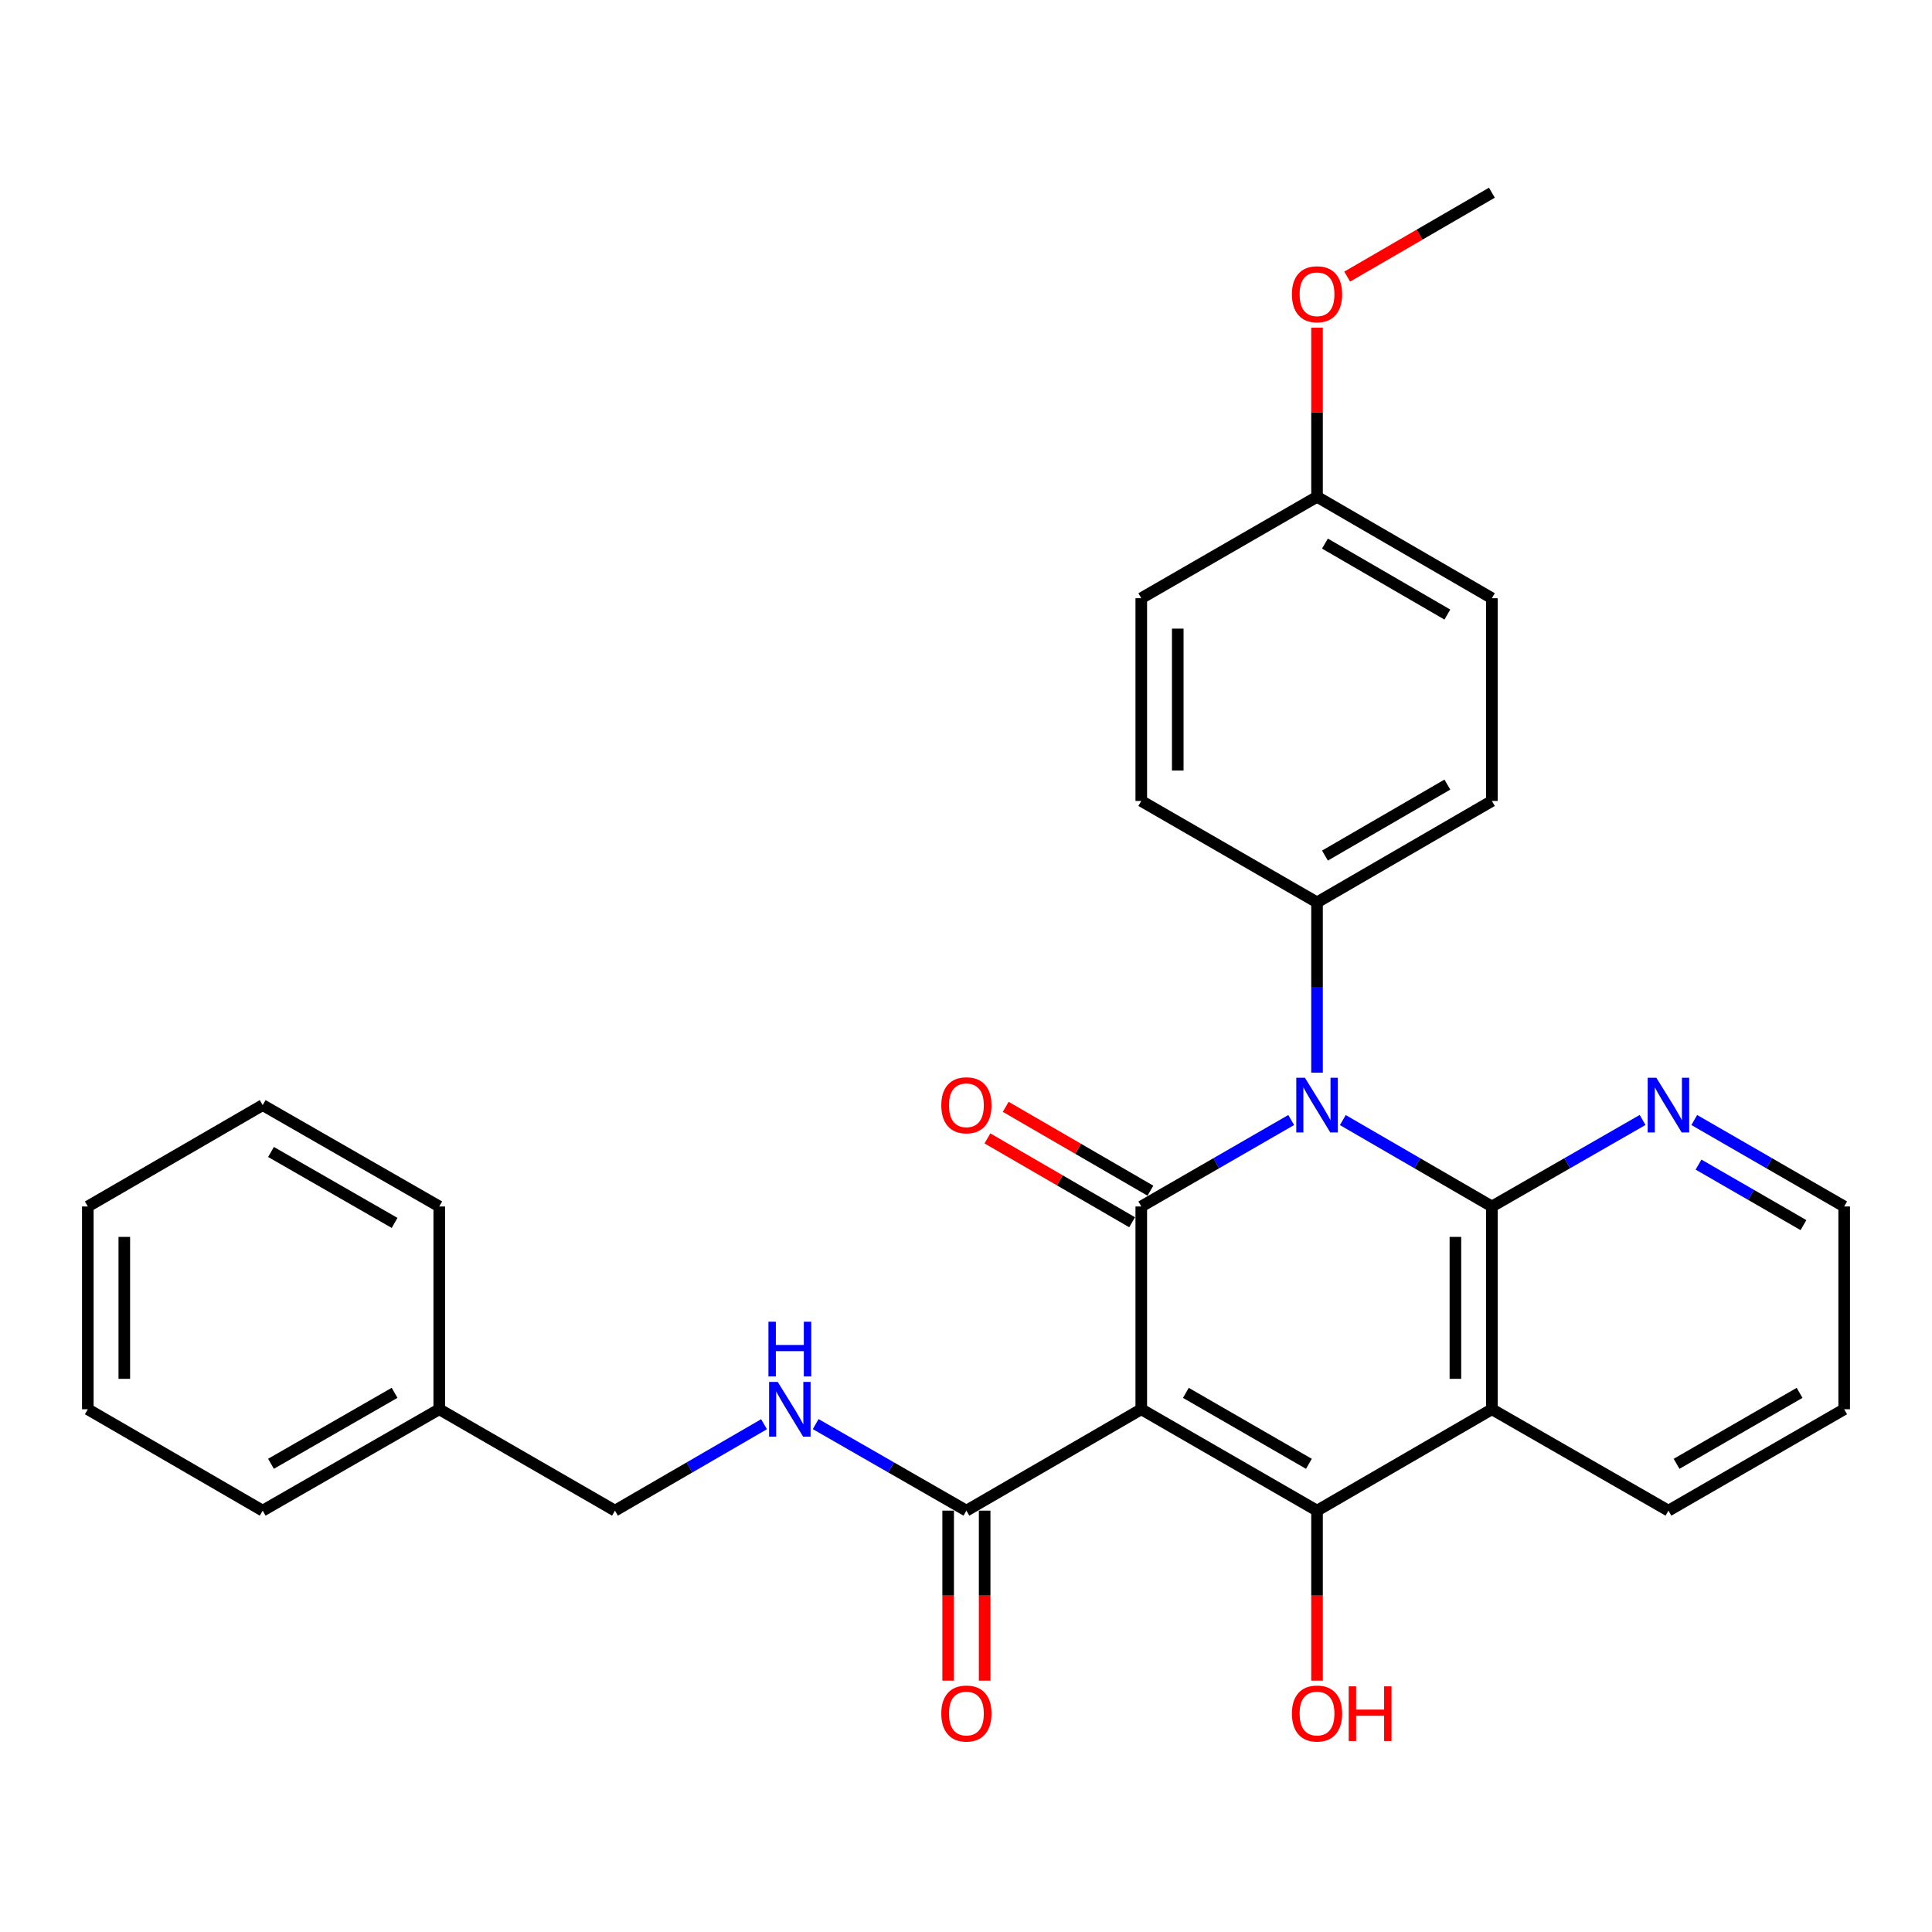 <?xml version='1.0' encoding='iso-8859-1'?>
<svg version='1.1' baseProfile='full'
              xmlns='http://www.w3.org/2000/svg'
                      xmlns:rdkit='http://www.rdkit.org/xml'
                      xmlns:xlink='http://www.w3.org/1999/xlink'
                  xml:space='preserve'
width='1000px' height='1000px' viewBox='0 0 1000 1000'>
<!-- END OF HEADER -->
<rect style='opacity:1.0;fill:#FFFFFF;stroke:none' width='1000' height='1000' x='0' y='0'> </rect>
<path class='bond-1' d='M 590.72,729.43 L 590.72,624.471' style='fill:none;fill-rule:evenodd;stroke:#000000;stroke-width:6px;stroke-linecap:butt;stroke-linejoin:miter;stroke-opacity:1' />
<path class='bond-3' d='M 590.72,729.43 L 681.692,781.904' style='fill:none;fill-rule:evenodd;stroke:#000000;stroke-width:6px;stroke-linecap:butt;stroke-linejoin:miter;stroke-opacity:1' />
<path class='bond-3' d='M 613.803,720.941 L 677.483,757.673' style='fill:none;fill-rule:evenodd;stroke:#000000;stroke-width:6px;stroke-linecap:butt;stroke-linejoin:miter;stroke-opacity:1' />
<path class='bond-5' d='M 590.72,729.43 L 500.21,781.904' style='fill:none;fill-rule:evenodd;stroke:#000000;stroke-width:6px;stroke-linecap:butt;stroke-linejoin:miter;stroke-opacity:1' />
<path class='bond-0' d='M 668.327,579.715 L 629.524,602.093' style='fill:none;fill-rule:evenodd;stroke:#0000FF;stroke-width:6px;stroke-linecap:butt;stroke-linejoin:miter;stroke-opacity:1' />
<path class='bond-0' d='M 629.524,602.093 L 590.72,624.471' style='fill:none;fill-rule:evenodd;stroke:#000000;stroke-width:6px;stroke-linecap:butt;stroke-linejoin:miter;stroke-opacity:1' />
<path class='bond-6' d='M 681.692,555.224 L 681.692,511.141' style='fill:none;fill-rule:evenodd;stroke:#0000FF;stroke-width:6px;stroke-linecap:butt;stroke-linejoin:miter;stroke-opacity:1' />
<path class='bond-6' d='M 681.692,511.141 L 681.692,467.059' style='fill:none;fill-rule:evenodd;stroke:#000000;stroke-width:6px;stroke-linecap:butt;stroke-linejoin:miter;stroke-opacity:1' />
<path class='bond-29' d='M 695.048,579.749 L 733.625,602.11' style='fill:none;fill-rule:evenodd;stroke:#0000FF;stroke-width:6px;stroke-linecap:butt;stroke-linejoin:miter;stroke-opacity:1' />
<path class='bond-29' d='M 733.625,602.11 L 772.203,624.471' style='fill:none;fill-rule:evenodd;stroke:#000000;stroke-width:6px;stroke-linecap:butt;stroke-linejoin:miter;stroke-opacity:1' />
<path class='bond-9' d='M 595.456,616.301 L 558.009,594.595' style='fill:none;fill-rule:evenodd;stroke:#000000;stroke-width:6px;stroke-linecap:butt;stroke-linejoin:miter;stroke-opacity:1' />
<path class='bond-9' d='M 558.009,594.595 L 520.561,572.889' style='fill:none;fill-rule:evenodd;stroke:#FF0000;stroke-width:6px;stroke-linecap:butt;stroke-linejoin:miter;stroke-opacity:1' />
<path class='bond-9' d='M 585.984,632.641 L 548.537,610.935' style='fill:none;fill-rule:evenodd;stroke:#000000;stroke-width:6px;stroke-linecap:butt;stroke-linejoin:miter;stroke-opacity:1' />
<path class='bond-9' d='M 548.537,610.935 L 511.089,589.229' style='fill:none;fill-rule:evenodd;stroke:#FF0000;stroke-width:6px;stroke-linecap:butt;stroke-linejoin:miter;stroke-opacity:1' />
<path class='bond-2' d='M 772.203,624.471 L 772.203,729.43' style='fill:none;fill-rule:evenodd;stroke:#000000;stroke-width:6px;stroke-linecap:butt;stroke-linejoin:miter;stroke-opacity:1' />
<path class='bond-2' d='M 753.316,640.215 L 753.316,713.686' style='fill:none;fill-rule:evenodd;stroke:#000000;stroke-width:6px;stroke-linecap:butt;stroke-linejoin:miter;stroke-opacity:1' />
<path class='bond-7' d='M 772.203,624.471 L 811.206,602.078' style='fill:none;fill-rule:evenodd;stroke:#000000;stroke-width:6px;stroke-linecap:butt;stroke-linejoin:miter;stroke-opacity:1' />
<path class='bond-7' d='M 811.206,602.078 L 850.21,579.686' style='fill:none;fill-rule:evenodd;stroke:#0000FF;stroke-width:6px;stroke-linecap:butt;stroke-linejoin:miter;stroke-opacity:1' />
<path class='bond-4' d='M 681.692,781.904 L 772.203,729.43' style='fill:none;fill-rule:evenodd;stroke:#000000;stroke-width:6px;stroke-linecap:butt;stroke-linejoin:miter;stroke-opacity:1' />
<path class='bond-11' d='M 681.692,781.904 L 681.692,825.901' style='fill:none;fill-rule:evenodd;stroke:#000000;stroke-width:6px;stroke-linecap:butt;stroke-linejoin:miter;stroke-opacity:1' />
<path class='bond-11' d='M 681.692,825.901 L 681.692,869.899' style='fill:none;fill-rule:evenodd;stroke:#FF0000;stroke-width:6px;stroke-linecap:butt;stroke-linejoin:miter;stroke-opacity:1' />
<path class='bond-15' d='M 772.203,729.43 L 863.584,781.904' style='fill:none;fill-rule:evenodd;stroke:#000000;stroke-width:6px;stroke-linecap:butt;stroke-linejoin:miter;stroke-opacity:1' />
<path class='bond-8' d='M 500.21,781.904 L 461.201,759.507' style='fill:none;fill-rule:evenodd;stroke:#000000;stroke-width:6px;stroke-linecap:butt;stroke-linejoin:miter;stroke-opacity:1' />
<path class='bond-8' d='M 461.201,759.507 L 422.193,737.109' style='fill:none;fill-rule:evenodd;stroke:#0000FF;stroke-width:6px;stroke-linecap:butt;stroke-linejoin:miter;stroke-opacity:1' />
<path class='bond-10' d='M 490.766,781.904 L 490.766,825.901' style='fill:none;fill-rule:evenodd;stroke:#000000;stroke-width:6px;stroke-linecap:butt;stroke-linejoin:miter;stroke-opacity:1' />
<path class='bond-10' d='M 490.766,825.901 L 490.766,869.899' style='fill:none;fill-rule:evenodd;stroke:#FF0000;stroke-width:6px;stroke-linecap:butt;stroke-linejoin:miter;stroke-opacity:1' />
<path class='bond-10' d='M 509.653,781.904 L 509.653,825.901' style='fill:none;fill-rule:evenodd;stroke:#000000;stroke-width:6px;stroke-linecap:butt;stroke-linejoin:miter;stroke-opacity:1' />
<path class='bond-10' d='M 509.653,825.901 L 509.653,869.899' style='fill:none;fill-rule:evenodd;stroke:#FF0000;stroke-width:6px;stroke-linecap:butt;stroke-linejoin:miter;stroke-opacity:1' />
<path class='bond-12' d='M 681.692,467.059 L 772.203,414.574' style='fill:none;fill-rule:evenodd;stroke:#000000;stroke-width:6px;stroke-linecap:butt;stroke-linejoin:miter;stroke-opacity:1' />
<path class='bond-12' d='M 685.794,442.848 L 749.152,406.108' style='fill:none;fill-rule:evenodd;stroke:#000000;stroke-width:6px;stroke-linecap:butt;stroke-linejoin:miter;stroke-opacity:1' />
<path class='bond-13' d='M 681.692,467.059 L 590.72,414.574' style='fill:none;fill-rule:evenodd;stroke:#000000;stroke-width:6px;stroke-linecap:butt;stroke-linejoin:miter;stroke-opacity:1' />
<path class='bond-30' d='M 876.949,579.716 L 915.747,602.094' style='fill:none;fill-rule:evenodd;stroke:#0000FF;stroke-width:6px;stroke-linecap:butt;stroke-linejoin:miter;stroke-opacity:1' />
<path class='bond-30' d='M 915.747,602.094 L 954.545,624.471' style='fill:none;fill-rule:evenodd;stroke:#000000;stroke-width:6px;stroke-linecap:butt;stroke-linejoin:miter;stroke-opacity:1' />
<path class='bond-30' d='M 879.152,602.79 L 906.311,618.454' style='fill:none;fill-rule:evenodd;stroke:#0000FF;stroke-width:6px;stroke-linecap:butt;stroke-linejoin:miter;stroke-opacity:1' />
<path class='bond-30' d='M 906.311,618.454 L 933.47,634.119' style='fill:none;fill-rule:evenodd;stroke:#000000;stroke-width:6px;stroke-linecap:butt;stroke-linejoin:miter;stroke-opacity:1' />
<path class='bond-14' d='M 395.463,737.173 L 356.885,759.539' style='fill:none;fill-rule:evenodd;stroke:#0000FF;stroke-width:6px;stroke-linecap:butt;stroke-linejoin:miter;stroke-opacity:1' />
<path class='bond-14' d='M 356.885,759.539 L 318.308,781.904' style='fill:none;fill-rule:evenodd;stroke:#000000;stroke-width:6px;stroke-linecap:butt;stroke-linejoin:miter;stroke-opacity:1' />
<path class='bond-17' d='M 772.203,414.574 L 772.203,309.636' style='fill:none;fill-rule:evenodd;stroke:#000000;stroke-width:6px;stroke-linecap:butt;stroke-linejoin:miter;stroke-opacity:1' />
<path class='bond-18' d='M 590.72,414.574 L 590.72,309.636' style='fill:none;fill-rule:evenodd;stroke:#000000;stroke-width:6px;stroke-linecap:butt;stroke-linejoin:miter;stroke-opacity:1' />
<path class='bond-18' d='M 609.607,398.834 L 609.607,325.377' style='fill:none;fill-rule:evenodd;stroke:#000000;stroke-width:6px;stroke-linecap:butt;stroke-linejoin:miter;stroke-opacity:1' />
<path class='bond-19' d='M 318.308,781.904 L 227.357,729.43' style='fill:none;fill-rule:evenodd;stroke:#000000;stroke-width:6px;stroke-linecap:butt;stroke-linejoin:miter;stroke-opacity:1' />
<path class='bond-25' d='M 863.584,781.904 L 954.545,729.43' style='fill:none;fill-rule:evenodd;stroke:#000000;stroke-width:6px;stroke-linecap:butt;stroke-linejoin:miter;stroke-opacity:1' />
<path class='bond-25' d='M 867.79,757.673 L 931.463,720.941' style='fill:none;fill-rule:evenodd;stroke:#000000;stroke-width:6px;stroke-linecap:butt;stroke-linejoin:miter;stroke-opacity:1' />
<path class='bond-16' d='M 681.692,257.152 L 590.72,309.636' style='fill:none;fill-rule:evenodd;stroke:#000000;stroke-width:6px;stroke-linecap:butt;stroke-linejoin:miter;stroke-opacity:1' />
<path class='bond-20' d='M 681.692,257.152 L 681.692,213.38' style='fill:none;fill-rule:evenodd;stroke:#000000;stroke-width:6px;stroke-linecap:butt;stroke-linejoin:miter;stroke-opacity:1' />
<path class='bond-20' d='M 681.692,213.38 L 681.692,169.608' style='fill:none;fill-rule:evenodd;stroke:#FF0000;stroke-width:6px;stroke-linecap:butt;stroke-linejoin:miter;stroke-opacity:1' />
<path class='bond-31' d='M 681.692,257.152 L 772.203,309.636' style='fill:none;fill-rule:evenodd;stroke:#000000;stroke-width:6px;stroke-linecap:butt;stroke-linejoin:miter;stroke-opacity:1' />
<path class='bond-31' d='M 685.794,281.363 L 749.152,318.102' style='fill:none;fill-rule:evenodd;stroke:#000000;stroke-width:6px;stroke-linecap:butt;stroke-linejoin:miter;stroke-opacity:1' />
<path class='bond-22' d='M 227.357,729.43 L 135.965,781.904' style='fill:none;fill-rule:evenodd;stroke:#000000;stroke-width:6px;stroke-linecap:butt;stroke-linejoin:miter;stroke-opacity:1' />
<path class='bond-22' d='M 204.244,720.922 L 140.269,757.654' style='fill:none;fill-rule:evenodd;stroke:#000000;stroke-width:6px;stroke-linecap:butt;stroke-linejoin:miter;stroke-opacity:1' />
<path class='bond-23' d='M 227.357,729.43 L 227.357,624.471' style='fill:none;fill-rule:evenodd;stroke:#000000;stroke-width:6px;stroke-linecap:butt;stroke-linejoin:miter;stroke-opacity:1' />
<path class='bond-24' d='M 697.308,143.169 L 734.755,121.455' style='fill:none;fill-rule:evenodd;stroke:#FF0000;stroke-width:6px;stroke-linecap:butt;stroke-linejoin:miter;stroke-opacity:1' />
<path class='bond-24' d='M 734.755,121.455 L 772.203,99.74' style='fill:none;fill-rule:evenodd;stroke:#000000;stroke-width:6px;stroke-linecap:butt;stroke-linejoin:miter;stroke-opacity:1' />
<path class='bond-21' d='M 954.545,624.471 L 954.545,729.43' style='fill:none;fill-rule:evenodd;stroke:#000000;stroke-width:6px;stroke-linecap:butt;stroke-linejoin:miter;stroke-opacity:1' />
<path class='bond-27' d='M 135.965,781.904 L 45.455,729.43' style='fill:none;fill-rule:evenodd;stroke:#000000;stroke-width:6px;stroke-linecap:butt;stroke-linejoin:miter;stroke-opacity:1' />
<path class='bond-26' d='M 227.357,624.471 L 135.965,572.007' style='fill:none;fill-rule:evenodd;stroke:#000000;stroke-width:6px;stroke-linecap:butt;stroke-linejoin:miter;stroke-opacity:1' />
<path class='bond-26' d='M 204.245,632.981 L 140.271,596.257' style='fill:none;fill-rule:evenodd;stroke:#000000;stroke-width:6px;stroke-linecap:butt;stroke-linejoin:miter;stroke-opacity:1' />
<path class='bond-28' d='M 135.965,572.007 L 45.455,624.471' style='fill:none;fill-rule:evenodd;stroke:#000000;stroke-width:6px;stroke-linecap:butt;stroke-linejoin:miter;stroke-opacity:1' />
<path class='bond-32' d='M 45.455,729.43 L 45.455,624.471' style='fill:none;fill-rule:evenodd;stroke:#000000;stroke-width:6px;stroke-linecap:butt;stroke-linejoin:miter;stroke-opacity:1' />
<path class='bond-32' d='M 64.341,713.686 L 64.341,640.215' style='fill:none;fill-rule:evenodd;stroke:#000000;stroke-width:6px;stroke-linecap:butt;stroke-linejoin:miter;stroke-opacity:1' />
<path  class='atom-1' d='M 675.432 557.847
L 684.712 572.847
Q 685.632 574.327, 687.112 577.007
Q 688.592 579.687, 688.672 579.847
L 688.672 557.847
L 692.432 557.847
L 692.432 586.167
L 688.552 586.167
L 678.592 569.767
Q 677.432 567.847, 676.192 565.647
Q 674.992 563.447, 674.632 562.767
L 674.632 586.167
L 670.952 586.167
L 670.952 557.847
L 675.432 557.847
' fill='#0000FF'/>
<path  class='atom-8' d='M 857.324 557.847
L 866.604 572.847
Q 867.524 574.327, 869.004 577.007
Q 870.484 579.687, 870.564 579.847
L 870.564 557.847
L 874.324 557.847
L 874.324 586.167
L 870.444 586.167
L 860.484 569.767
Q 859.324 567.847, 858.084 565.647
Q 856.884 563.447, 856.524 562.767
L 856.524 586.167
L 852.844 586.167
L 852.844 557.847
L 857.324 557.847
' fill='#0000FF'/>
<path  class='atom-9' d='M 402.558 715.27
L 411.838 730.27
Q 412.758 731.75, 414.238 734.43
Q 415.718 737.11, 415.798 737.27
L 415.798 715.27
L 419.558 715.27
L 419.558 743.59
L 415.678 743.59
L 405.718 727.19
Q 404.558 725.27, 403.318 723.07
Q 402.118 720.87, 401.758 720.19
L 401.758 743.59
L 398.078 743.59
L 398.078 715.27
L 402.558 715.27
' fill='#0000FF'/>
<path  class='atom-9' d='M 397.738 684.118
L 401.578 684.118
L 401.578 696.158
L 416.058 696.158
L 416.058 684.118
L 419.898 684.118
L 419.898 712.438
L 416.058 712.438
L 416.058 699.358
L 401.578 699.358
L 401.578 712.438
L 397.738 712.438
L 397.738 684.118
' fill='#0000FF'/>
<path  class='atom-10' d='M 487.21 572.087
Q 487.21 565.287, 490.57 561.487
Q 493.93 557.687, 500.21 557.687
Q 506.49 557.687, 509.85 561.487
Q 513.21 565.287, 513.21 572.087
Q 513.21 578.967, 509.81 582.887
Q 506.41 586.767, 500.21 586.767
Q 493.97 586.767, 490.57 582.887
Q 487.21 579.007, 487.21 572.087
M 500.21 583.567
Q 504.53 583.567, 506.85 580.687
Q 509.21 577.767, 509.21 572.087
Q 509.21 566.527, 506.85 563.727
Q 504.53 560.887, 500.21 560.887
Q 495.89 560.887, 493.53 563.687
Q 491.21 566.487, 491.21 572.087
Q 491.21 577.807, 493.53 580.687
Q 495.89 583.567, 500.21 583.567
' fill='#FF0000'/>
<path  class='atom-11' d='M 487.21 886.922
Q 487.21 880.122, 490.57 876.322
Q 493.93 872.522, 500.21 872.522
Q 506.49 872.522, 509.85 876.322
Q 513.21 880.122, 513.21 886.922
Q 513.21 893.802, 509.81 897.722
Q 506.41 901.602, 500.21 901.602
Q 493.97 901.602, 490.57 897.722
Q 487.21 893.842, 487.21 886.922
M 500.21 898.402
Q 504.53 898.402, 506.85 895.522
Q 509.21 892.602, 509.21 886.922
Q 509.21 881.362, 506.85 878.562
Q 504.53 875.722, 500.21 875.722
Q 495.89 875.722, 493.53 878.522
Q 491.21 881.322, 491.21 886.922
Q 491.21 892.642, 493.53 895.522
Q 495.89 898.402, 500.21 898.402
' fill='#FF0000'/>
<path  class='atom-12' d='M 668.692 886.922
Q 668.692 880.122, 672.052 876.322
Q 675.412 872.522, 681.692 872.522
Q 687.972 872.522, 691.332 876.322
Q 694.692 880.122, 694.692 886.922
Q 694.692 893.802, 691.292 897.722
Q 687.892 901.602, 681.692 901.602
Q 675.452 901.602, 672.052 897.722
Q 668.692 893.842, 668.692 886.922
M 681.692 898.402
Q 686.012 898.402, 688.332 895.522
Q 690.692 892.602, 690.692 886.922
Q 690.692 881.362, 688.332 878.562
Q 686.012 875.722, 681.692 875.722
Q 677.372 875.722, 675.012 878.522
Q 672.692 881.322, 672.692 886.922
Q 672.692 892.642, 675.012 895.522
Q 677.372 898.402, 681.692 898.402
' fill='#FF0000'/>
<path  class='atom-12' d='M 698.092 872.842
L 701.932 872.842
L 701.932 884.882
L 716.412 884.882
L 716.412 872.842
L 720.252 872.842
L 720.252 901.162
L 716.412 901.162
L 716.412 888.082
L 701.932 888.082
L 701.932 901.162
L 698.092 901.162
L 698.092 872.842
' fill='#FF0000'/>
<path  class='atom-21' d='M 668.692 152.304
Q 668.692 145.504, 672.052 141.704
Q 675.412 137.904, 681.692 137.904
Q 687.972 137.904, 691.332 141.704
Q 694.692 145.504, 694.692 152.304
Q 694.692 159.184, 691.292 163.104
Q 687.892 166.984, 681.692 166.984
Q 675.452 166.984, 672.052 163.104
Q 668.692 159.224, 668.692 152.304
M 681.692 163.784
Q 686.012 163.784, 688.332 160.904
Q 690.692 157.984, 690.692 152.304
Q 690.692 146.744, 688.332 143.944
Q 686.012 141.104, 681.692 141.104
Q 677.372 141.104, 675.012 143.904
Q 672.692 146.704, 672.692 152.304
Q 672.692 158.024, 675.012 160.904
Q 677.372 163.784, 681.692 163.784
' fill='#FF0000'/>
</svg>
